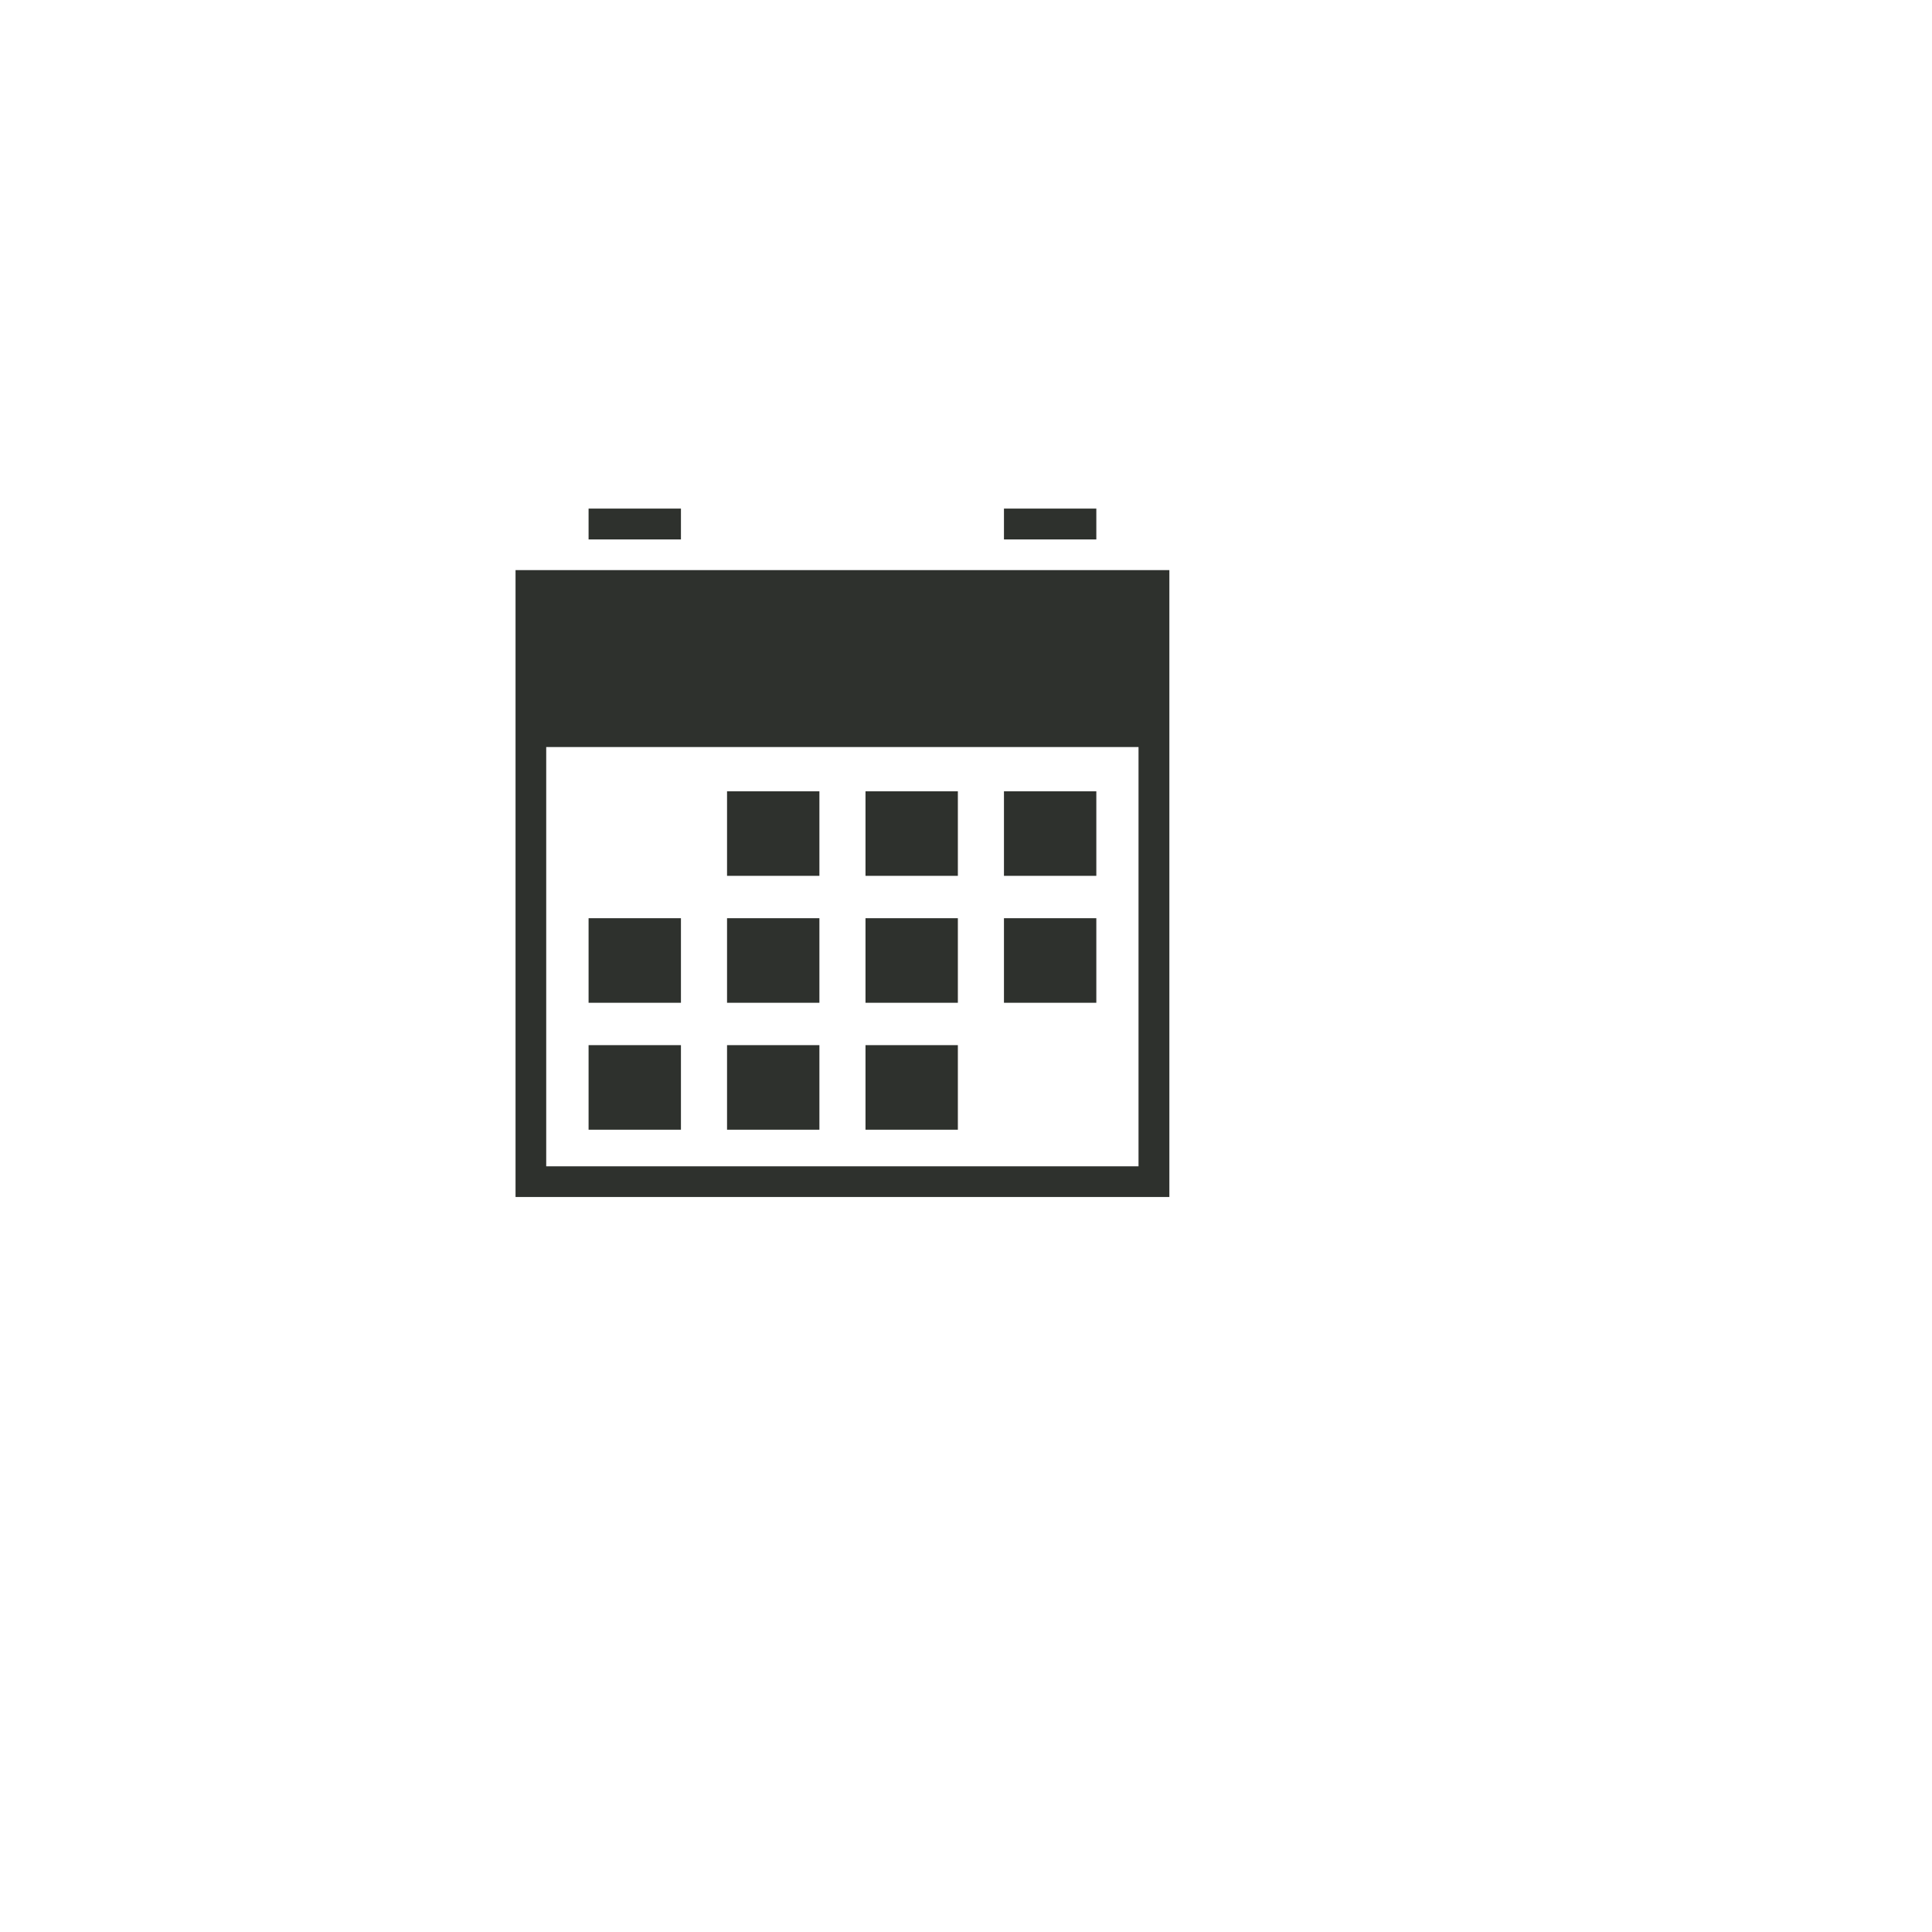 <?xml version="1.0" encoding="UTF-8"?> <svg xmlns="http://www.w3.org/2000/svg" xmlns:xlink="http://www.w3.org/1999/xlink" id="Layer_2" data-name="Layer 2" viewBox="0 0 114 114"><defs><style> .cls-1 { fill: #2e312d; } .cls-2 { fill: #fff; filter: url(#drop-shadow-1); } </style><filter id="drop-shadow-1" filterUnits="userSpaceOnUse"><feOffset dx="7" dy="7"></feOffset><feGaussianBlur result="blur" stdDeviation="5"></feGaussianBlur><feFlood flood-color="#000" flood-opacity=".61"></feFlood><feComposite in2="blur" operator="in"></feComposite><feComposite in="SourceGraphic"></feComposite></filter></defs><g id="Layer_1-2" data-name="Layer 1"><circle class="cls-2" cx="50" cy="50" r="42"></circle><g><path class="cls-1" d="m30.42,33.64v36.99h38.58v-36.99H30.42Zm36.76,35.18h-34.95v-24.74h34.95v24.74Z"></path><rect class="cls-1" x="34.73" y="30.01" width="5.45" height="1.82"></rect><rect class="cls-1" x="59.24" y="30.01" width="5.45" height="1.82"></rect><rect class="cls-1" x="42.9" y="46.69" width="5.45" height="4.99"></rect><rect class="cls-1" x="51.07" y="46.69" width="5.45" height="4.99"></rect><rect class="cls-1" x="59.24" y="46.69" width="5.45" height="4.99"></rect><rect class="cls-1" x="34.73" y="54.18" width="5.45" height="4.99"></rect><rect class="cls-1" x="42.9" y="54.18" width="5.45" height="4.99"></rect><rect class="cls-1" x="51.07" y="54.18" width="5.45" height="4.99"></rect><rect class="cls-1" x="59.24" y="54.18" width="5.45" height="4.99"></rect><rect class="cls-1" x="34.73" y="61.67" width="5.45" height="4.99"></rect><rect class="cls-1" x="42.9" y="61.67" width="5.45" height="4.99"></rect><rect class="cls-1" x="51.07" y="61.67" width="5.45" height="4.99"></rect></g></g></svg> 